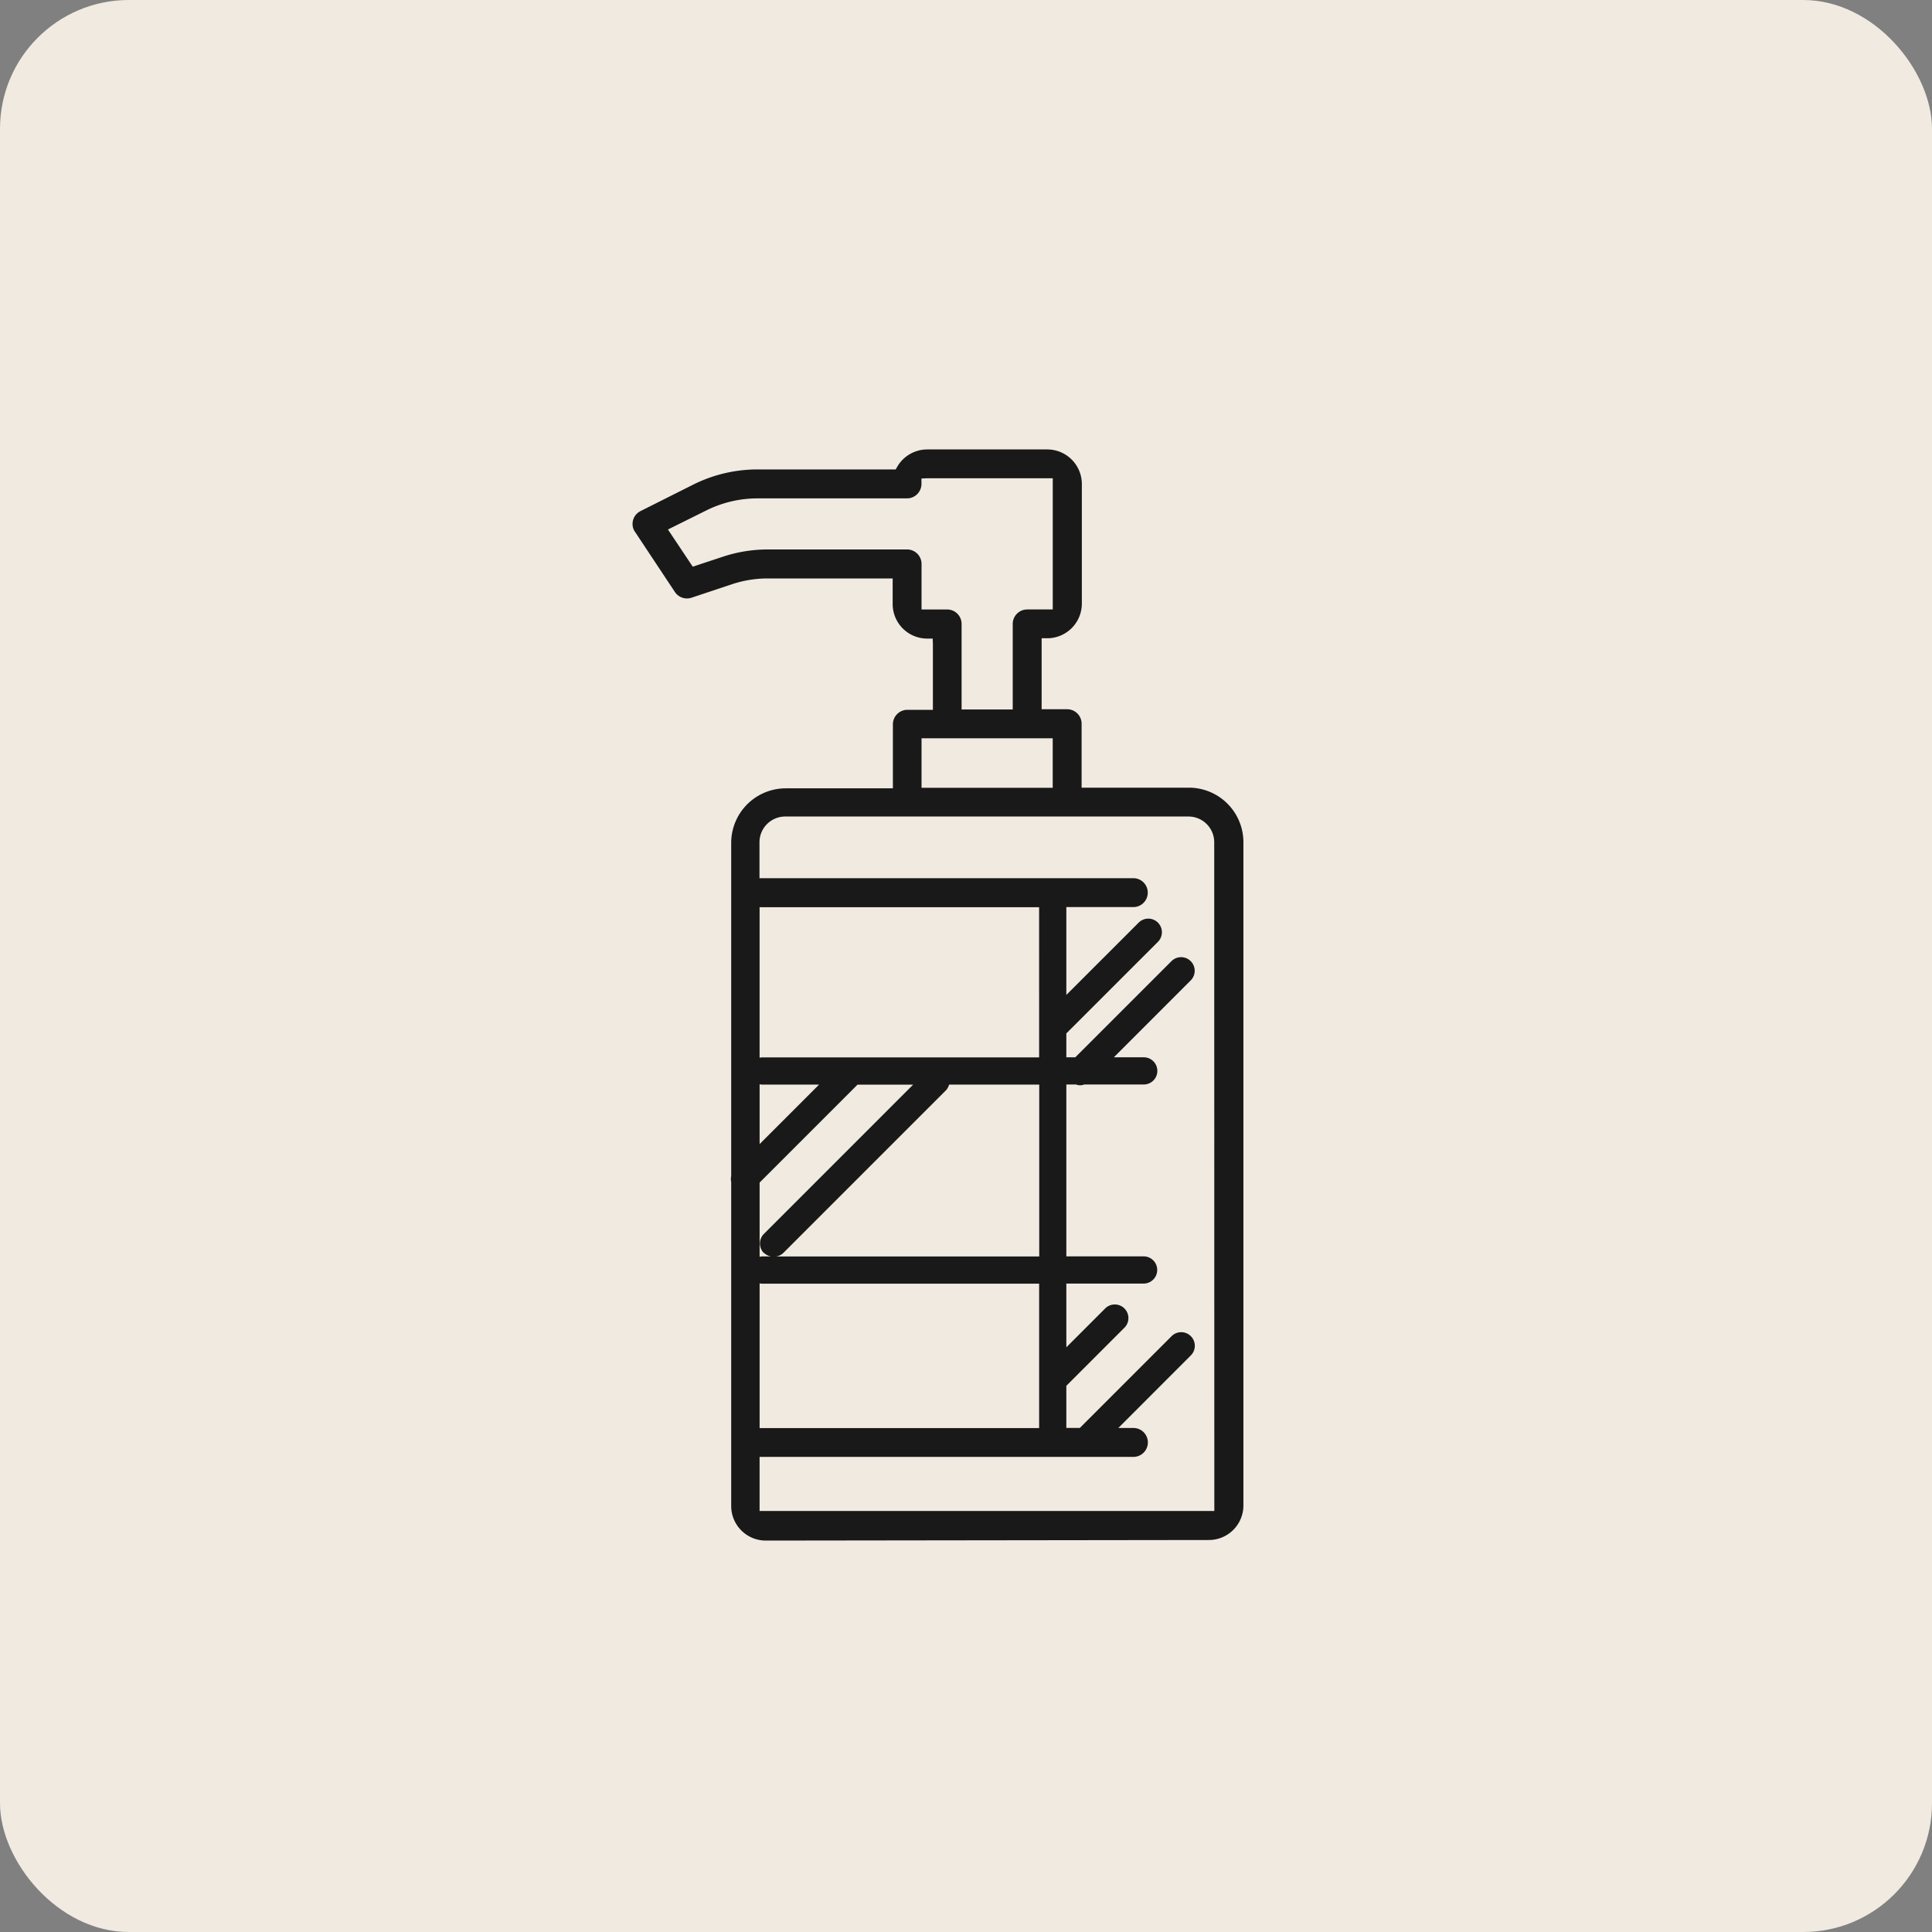<svg xmlns="http://www.w3.org/2000/svg" width="75" height="75" viewBox="0 0 75 75">
  <rect x="0" y="0" width="75" height="75" fill="#808080" stroke="none"/>
  <g id="Group_83725" data-name="Group 83725" transform="translate(3418 5950)">
    <rect id="Rectangle_22935" data-name="Rectangle 22935" width="75" height="75" rx="5" transform="translate(-3418 -5950)" fill="#f0eae1"/>
    <path id="Path_484266" data-name="Path 484266" d="M3653.994,2098.7h-4.166v-2.483a.561.561,0,0,0-.56-.561h-.992V2092.9h.211a1.345,1.345,0,0,0,1.35-1.34v-4.648a1.344,1.344,0,0,0-1.342-1.342h-4.661a1.348,1.348,0,0,0-1.162.67l-.061.106h-5.374a5.592,5.592,0,0,0-2.479.586l-2.054,1.032h0a.558.558,0,0,0-.249.75l1.585,2.391a.563.563,0,0,0,.645.221l1.564-.521a4.415,4.415,0,0,1,1.395-.227h4.849v.994a1.342,1.342,0,0,0,1.342,1.341h.211l.009.211v2.554h-.993a.564.564,0,0,0-.56.561v2.487h-4.164a2.12,2.12,0,0,0-2.113,2.113v12.94a.5.5,0,0,0,0,.224v12.583a1.342,1.342,0,0,0,1.342,1.342l17.2-.022a1.342,1.342,0,0,0,1.342-1.342v-25.746A2.118,2.118,0,0,0,3653.994,2098.7Zm-10.38-6.917v-1.77a.561.561,0,0,0-.561-.56h-5.407a5.534,5.534,0,0,0-1.751.284l-1.163.385-.963-1.444,1.49-.74a4.463,4.463,0,0,1,1.975-.468h5.817a.562.562,0,0,0,.56-.56v-.211l.211-.01h4.886v5.093h-.993a.563.563,0,0,0-.561.56v3.323h-1.985v-3.323h0a.56.56,0,0,0-.56-.559Zm0,5h5.092v1.921h-5.092Zm4.565,12.388H3637.4a.444.444,0,0,0-.073.015v-5.844h10.851Zm0,14.39h-10.851v-5.62a.573.573,0,0,0,.073.014h10.778Zm-10.851-13.349a.577.577,0,0,0,.073.015h2.236l-2.309,2.31Zm.174,6.55a.5.5,0,0,0,.278.136h-.379a.577.577,0,0,0-.073.015v-2.883l3.8-3.8h2.159l-5.788,5.789A.526.526,0,0,0,3637.5,2116.772Zm.468.136a.506.506,0,0,0,.279-.136l6.307-6.307a.511.511,0,0,0,.127-.228h3.5v6.672Zm17.01,9.881h-17.653v-2.1h14.512a.561.561,0,1,0,0-1.122h-.586l2.815-2.817a.528.528,0,0,0-.747-.747l-3.562,3.563h-.524v-1.636l2.255-2.256a.528.528,0,0,0-.747-.747l-1.508,1.509v-2.475h3a.528.528,0,1,0,0-1.056h-3v-6.672h.378a.425.425,0,0,0,.318,0h2.309a.528.528,0,1,0,0-1.056h-1.161l2.984-2.985a.528.528,0,0,0-.747-.747l-3.731,3.731h-.35v-.93l.014-.01,3.541-3.54a.528.528,0,0,0-.747-.747l-2.808,2.807v-3.41h2.6a.561.561,0,1,0,0-1.122h-14.512v-1.4a1,1,0,0,1,.993-.994h15.668v0a1,1,0,0,1,.992.994Z" transform="translate(-7025.84 -8018.123)" fill="#191919"/>
  </g>
</svg>
